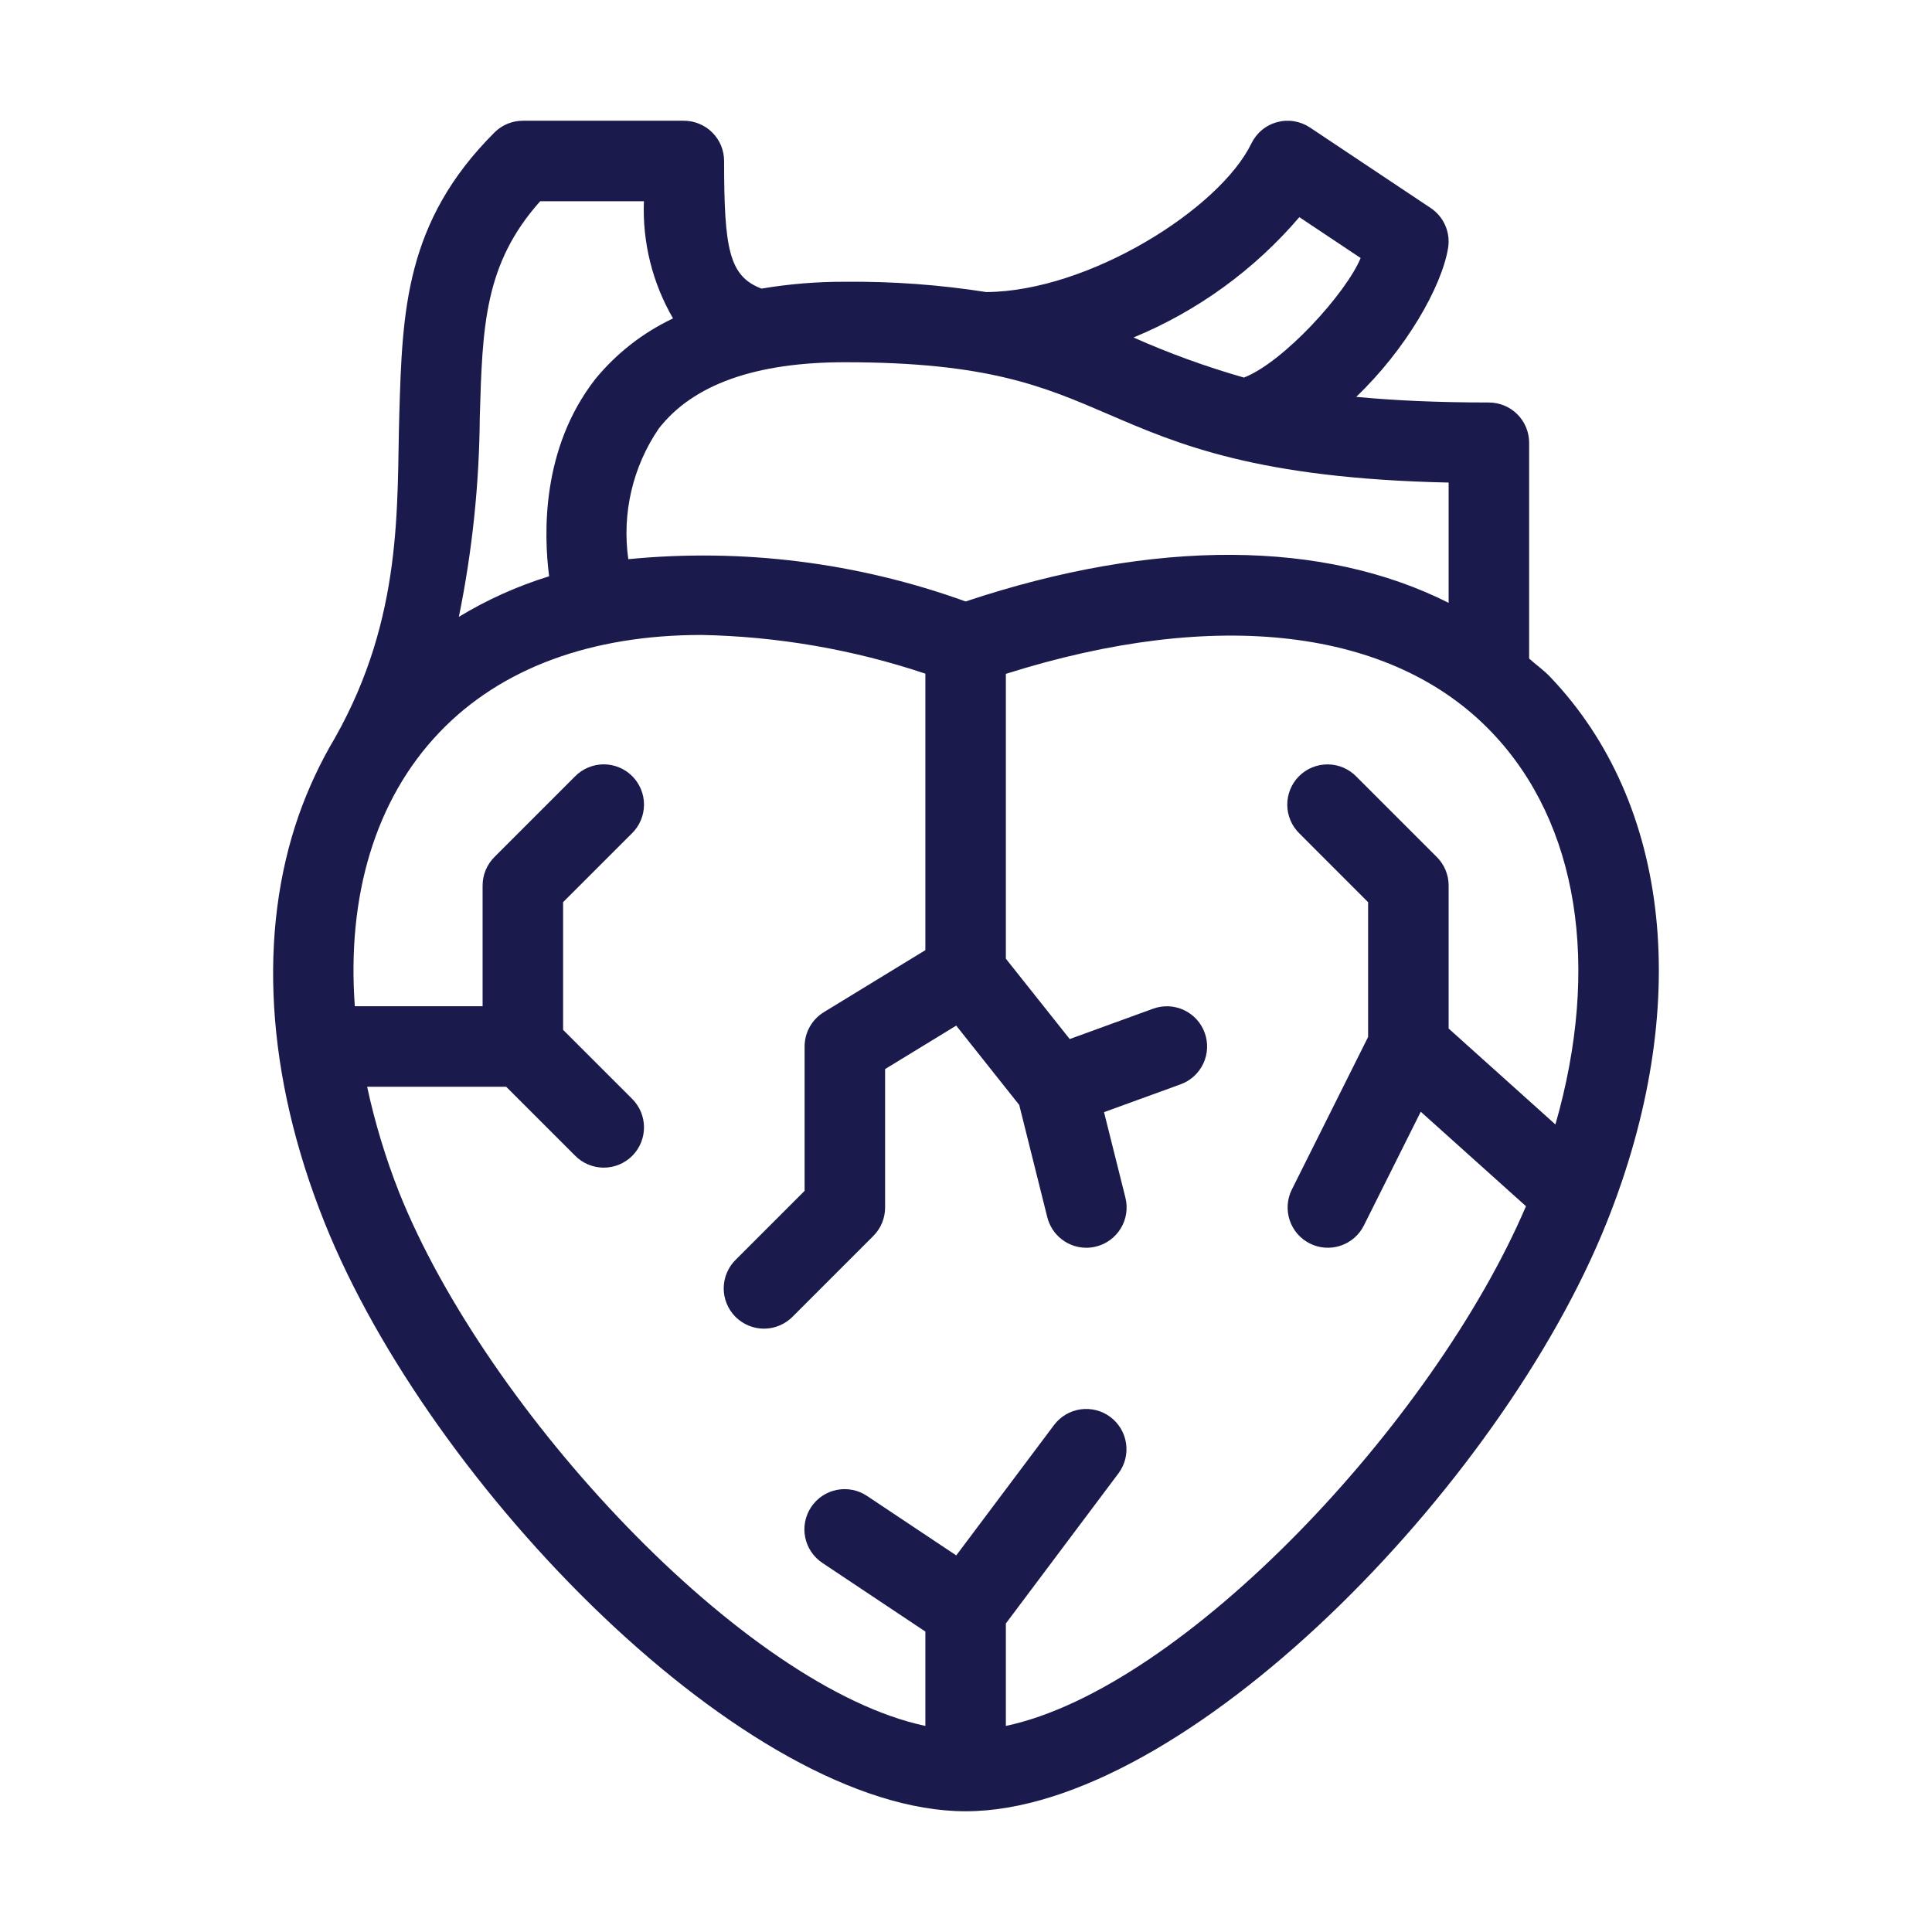 <?xml version="1.0" encoding="UTF-8"?> <svg xmlns="http://www.w3.org/2000/svg" width="63" height="63" viewBox="0 0 63 63" fill="none"><path d="M50.544 22.068C50.335 21.848 50.087 21.677 49.863 21.475V14.438C49.863 14.265 49.829 14.094 49.763 13.935C49.697 13.776 49.6 13.631 49.478 13.509C49.356 13.387 49.212 13.291 49.053 13.225C48.893 13.159 48.722 13.125 48.55 13.125C46.852 13.125 45.437 13.057 44.224 12.941C45.843 11.396 47.009 9.362 47.22 8.089C47.261 7.84 47.229 7.584 47.129 7.353C47.028 7.121 46.863 6.923 46.653 6.783L42.716 4.158C42.559 4.054 42.383 3.985 42.198 3.954C42.013 3.924 41.823 3.934 41.642 3.984C41.461 4.033 41.293 4.12 41.149 4.24C41.005 4.36 40.888 4.51 40.806 4.678C39.775 6.807 35.511 9.5 32.162 9.524C30.637 9.285 29.094 9.172 27.55 9.188C26.639 9.185 25.73 9.259 24.832 9.411C23.774 9.008 23.612 8.122 23.612 5.25C23.612 5.078 23.578 4.907 23.513 4.748C23.447 4.588 23.35 4.444 23.228 4.322C23.106 4.2 22.962 4.103 22.802 4.037C22.643 3.971 22.472 3.937 22.3 3.937H17.05C16.877 3.937 16.707 3.971 16.547 4.037C16.388 4.103 16.244 4.2 16.122 4.322C13.204 7.238 13.12 10.154 13.02 13.53C12.934 16.463 13.159 20.114 10.915 24.074C10.442 24.871 10.049 25.713 9.741 26.587C8.417 30.378 8.646 35.027 10.582 39.862C14.038 48.505 24.363 59.063 31.488 59.063C38.612 59.063 48.937 48.505 52.393 39.862C55.195 32.862 54.502 26.21 50.544 22.068ZM42.37 7.081L44.369 8.414C43.892 9.563 41.854 11.812 40.563 12.312C39.334 11.961 38.131 11.524 36.963 11.005C39.05 10.143 40.903 8.798 42.37 7.081ZM36.135 13.505C38.422 14.491 40.995 15.6 47.238 15.736V19.658C43.17 17.608 37.673 17.549 31.488 19.613C27.969 18.341 24.211 17.87 20.488 18.234C20.277 16.741 20.631 15.223 21.48 13.977C22.595 12.54 24.635 11.812 27.55 11.812C32.205 11.812 34.025 12.597 36.135 13.505ZM17.614 6.562H20.997C20.945 7.9 21.274 9.225 21.947 10.383C20.963 10.848 20.095 11.526 19.406 12.369C17.657 14.622 17.726 17.388 17.906 18.792C16.875 19.11 15.886 19.554 14.963 20.114C15.4 17.972 15.628 15.793 15.645 13.607C15.732 10.632 15.791 8.607 17.614 6.562ZM32.8 56.28V52.939L36.476 48.038C36.682 47.759 36.77 47.41 36.719 47.066C36.669 46.723 36.485 46.414 36.207 46.206C35.929 45.998 35.581 45.909 35.237 45.957C34.894 46.005 34.584 46.187 34.374 46.464L31.182 50.72L28.278 48.784C28.134 48.687 27.973 48.619 27.804 48.585C27.634 48.55 27.459 48.55 27.29 48.583C27.12 48.617 26.958 48.683 26.814 48.779C26.67 48.875 26.547 48.999 26.451 49.143C26.355 49.287 26.288 49.449 26.255 49.618C26.221 49.788 26.222 49.963 26.257 50.133C26.291 50.302 26.359 50.463 26.456 50.607C26.553 50.75 26.677 50.873 26.822 50.968L30.175 53.203V56.28C24.268 55.031 15.865 46.006 13.017 38.888C12.575 37.768 12.226 36.614 11.972 35.438H16.506L18.747 37.678C18.868 37.803 19.013 37.902 19.173 37.97C19.333 38.038 19.505 38.074 19.679 38.075C19.852 38.077 20.025 38.043 20.186 37.977C20.347 37.911 20.493 37.814 20.616 37.691C20.739 37.568 20.836 37.422 20.902 37.261C20.968 37.1 21.001 36.928 21 36.754C20.999 36.58 20.963 36.408 20.895 36.248C20.827 36.088 20.727 35.943 20.603 35.822L18.362 33.582V29.418L20.603 27.178C20.727 27.057 20.827 26.912 20.895 26.752C20.963 26.592 20.999 26.42 21 26.246C21.002 26.072 20.968 25.9 20.902 25.739C20.836 25.578 20.739 25.432 20.616 25.309C20.493 25.186 20.347 25.089 20.186 25.023C20.025 24.957 19.852 24.923 19.679 24.924C19.505 24.926 19.333 24.962 19.173 25.03C19.013 25.098 18.868 25.197 18.747 25.322L16.122 27.947C16 28.069 15.903 28.213 15.837 28.373C15.771 28.532 15.737 28.703 15.737 28.875V32.812H11.57C11.309 29.228 12.229 26.078 14.33 23.88C16.342 21.774 19.298 20.705 22.877 20.705C25.359 20.754 27.82 21.179 30.175 21.967V30.983L26.865 33.005C26.674 33.122 26.515 33.287 26.405 33.483C26.295 33.679 26.237 33.9 26.237 34.125V38.832L23.997 41.072C23.872 41.193 23.773 41.338 23.705 41.498C23.636 41.658 23.601 41.83 23.599 42.004C23.598 42.178 23.631 42.35 23.698 42.511C23.763 42.672 23.861 42.818 23.984 42.941C24.107 43.064 24.253 43.161 24.414 43.227C24.575 43.293 24.747 43.327 24.921 43.326C25.095 43.324 25.267 43.289 25.427 43.22C25.587 43.152 25.732 43.053 25.853 42.928L28.478 40.303C28.6 40.181 28.697 40.037 28.762 39.877C28.828 39.718 28.862 39.547 28.862 39.375V34.861L31.181 33.444L33.236 36.031L34.151 39.693C34.222 39.977 34.386 40.229 34.617 40.409C34.847 40.59 35.132 40.688 35.425 40.688C35.532 40.688 35.639 40.674 35.743 40.648C36.081 40.564 36.371 40.349 36.55 40.05C36.73 39.752 36.783 39.395 36.699 39.057L36.001 36.266L38.499 35.358C38.661 35.299 38.809 35.209 38.936 35.093C39.063 34.976 39.166 34.836 39.239 34.68C39.312 34.524 39.353 34.355 39.361 34.182C39.368 34.01 39.342 33.838 39.283 33.676C39.224 33.514 39.134 33.366 39.018 33.239C38.901 33.112 38.761 33.009 38.605 32.936C38.449 32.863 38.28 32.822 38.108 32.814C37.935 32.807 37.763 32.833 37.602 32.892L34.882 33.882L32.8 31.262V21.974C39.641 19.81 45.392 20.471 48.645 23.88C51.473 26.84 52.2 31.511 50.72 36.667L47.238 33.539V28.875C47.238 28.703 47.204 28.532 47.138 28.373C47.072 28.213 46.975 28.069 46.853 27.947L44.228 25.322C44.107 25.198 43.962 25.099 43.802 25.03C43.642 24.962 43.47 24.927 43.297 24.926C43.123 24.925 42.951 24.958 42.79 25.024C42.629 25.09 42.483 25.187 42.36 25.31C42.237 25.433 42.14 25.579 42.074 25.74C42.008 25.901 41.975 26.073 41.976 26.247C41.977 26.42 42.013 26.592 42.081 26.752C42.148 26.912 42.248 27.057 42.372 27.178L44.612 29.419V33.815L42.126 38.788C41.97 39.099 41.945 39.46 42.055 39.79C42.165 40.121 42.402 40.394 42.713 40.549C43.024 40.705 43.385 40.731 43.715 40.62C44.045 40.51 44.318 40.274 44.474 39.962L46.329 36.252L49.76 39.333C46.75 46.378 38.586 55.057 32.8 56.28Z" fill="#1A1A4C"></path></svg> 